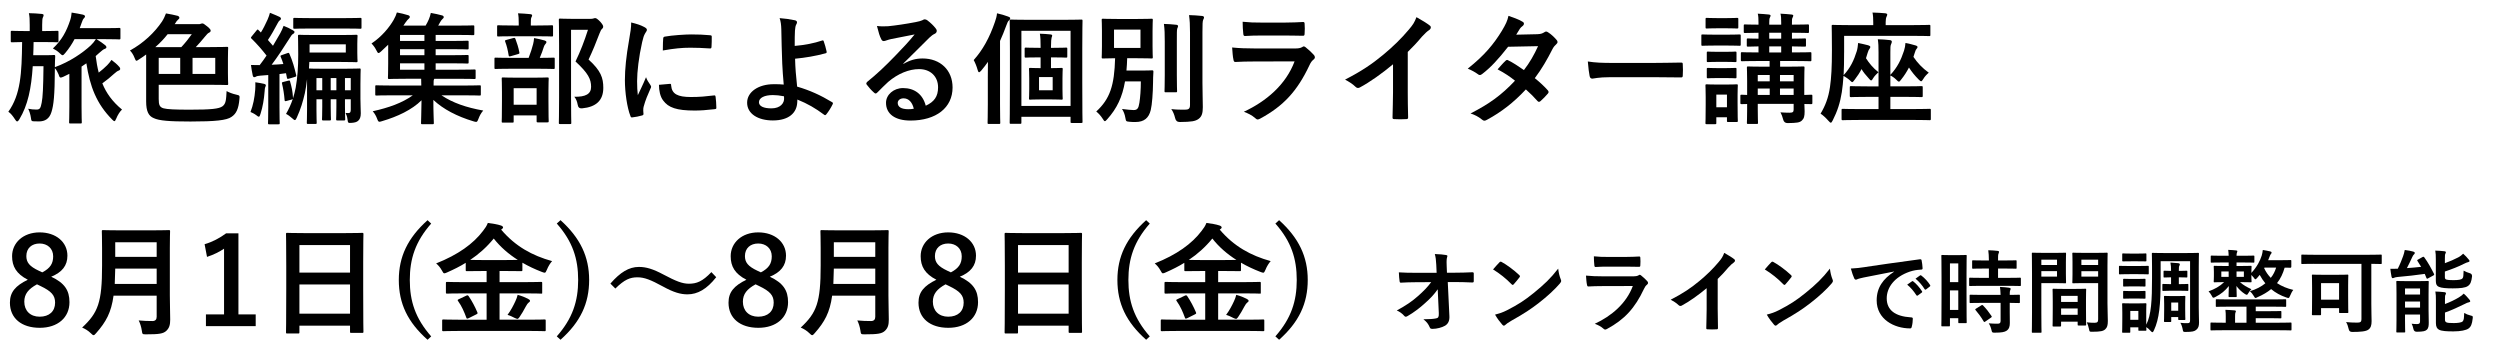 <svg viewBox="0 0 414 57" xmlns="http://www.w3.org/2000/svg" xmlns:xlink="http://www.w3.org/1999/xlink"><clipPath id="a"><path d="m0 0h414v57h-414z" transform="matrix(-1 0 -0 -1 414 57)"/></clipPath><g clip-path="url(#a)"><path d="m15.846 9.283c.12.96.28 1.88.5 2.74.52-.4 1-.82 1.4-1.221.26-.26.48-.54.72-.88.46.34.96.76 1.28 1.141.12.12.16.22.16.34 0 .14-.1.24-.28.3-.18.061-.38.2-.74.521-.58.54-1.2 1.04-1.94 1.58.64 1.58 1.64 3.001 3.261 4.341-.32.28-.7.84-.98 1.54-.12.261-.18.381-.28.381-.08 0-.18-.08-.34-.24-2.641-2.641-3.721-5.541-4.301-9.342l-.8.54v6.701c0 1.62.04 2.4.04 2.501 0 .199-.02.22-.22.22h-1.661c-.2 0-.22-.021-.22-.22 0-.12.04-.881.04-2.501v-5.501l-.98.479c-.22.101-.36.141-.46.141-.16 0-.22-.141-.34-.521-.18-.42-.36-.76-.62-1.04v.22c-.02 4.321-.2 5.901-.56 7.042-.34 1.12-1.06 1.561-2.081 1.561-.3 0-.5 0-.9-.021-.32-.02-.36-.06-.42-.56-.08-.58-.28-1.181-.46-1.521.52.1.86.14 1.36.14.58 0 .7-.22.88-1.14.18-.9.26-2.421.3-6.042h-1.78c-.24 3.701-.8 6.441-2.221 8.802-.14.24-.26.341-.36.341s-.22-.101-.34-.32c-.38-.58-.7-1-1.12-1.28 2.041-2.86 2.221-6.361 2.281-11.543-1.141.021-1.561.04-1.661.04-.2 0-.22-.02-.22-.239v-1.44c0-.2.02-.221.22-.221.12 0 .64.04 2.221.04h.7v-1.02c0-.881-.02-1.4-.14-1.94.74.02 1.36.04 2.101.12.2.02.34.079.34.199 0 .16-.06.24-.12.381-.08.159-.12.46-.12 1.24v1.02h.24c1.601 0 2.121-.04 2.241-.04.2 0 .22.021.22.221v1.44c0 .22-.02.239-.22.239-.12 0-.64-.04-2.241-.04h-1.66c-.02.761-.02 1.501-.06 2.181h2.2c.86 0 1.081-.04 1.2-.04.2 0 .24.04.24.24-.04.54-.04 1.08-.06 1.78 2.48-.9 4.601-2.36 5.941-3.601.28-.26.6-.641.86-1.04h-3.541c-.4.76-.9 1.54-1.541 2.3-.2.24-.32.36-.44.36s-.24-.12-.48-.34c-.36-.34-.7-.561-1.12-.78 1.5-1.42 2.24-2.82 2.86-4.681.16-.48.2-.86.24-1.261.7.101 1.28.221 1.86.34.22.061.36.16.36.28 0 .101-.06.2-.16.3-.16.141-.26.36-.38.721l-.34.94h4.281c1.6 0 2.141-.04 2.241-.04.2 0 .22.02.22.22v1.46c0 .2-.02.221-.22.221-.1 0-.641-.04-2.241-.04h-1.5c.64.399 1.021.66 1.46 1.02.16.141.18.24.18.341 0 .08-.1.2-.3.26s-.46.28-.92.68l-.56.501z"/><path d="m24.203 9.022c-.36.28-.76.54-1.16.801-.22.14-.34.239-.44.239-.12 0-.2-.159-.32-.479-.18-.48-.46-.92-.76-1.221 2.2-1.2 4.081-2.96 5.321-4.82.3-.48.48-.9.64-1.32.74.119 1.38.26 1.94.399.2.08.28.181.28.32 0 .12-.08.22-.22.32s-.26.26-.5.66l-.06.08h3.841c.26 0 .36 0 .48-.061.12-.04.18-.06.28-.06.14 0 .3.1.8.5.46.4.56.52.56.7s-.12.26-.32.36c-.16.079-.32.26-.62.62-.561.68-1 1.2-1.521 1.74h2.36c1.96 0 2.661-.04 2.781-.04.2 0 .22.02.22.22 0 .12-.04.58-.04 1.721v2.4c0 1.16.04 1.641.04 1.76 0 .2-.02.221-.22.221-.12 0-.82-.04-2.781-.04h-8.502v2.36c0 .98.16 1.36.82 1.54.6.16 1.86.221 4.341.221 3.541 0 4.821-.141 5.401-.561.58-.44.6-1.08.68-2.521.38.22 1 .46 1.56.58.641.14.621.18.561.78-.14 1.58-.521 2.4-1.32 2.921-.78.56-2.681.76-6.782.76-3.541 0-5.201-.14-6.081-.56-.84-.341-1.26-1.101-1.26-2.761v-7.782zm5.821-1.219c.62-.66 1.2-1.381 1.74-2.141h-4.001c-.6.76-1.26 1.46-2.041 2.141h4.301zm-.18 4.44v-2.66h-3.561v2.66zm5.802-2.66h-3.761v2.66h3.761z"/><path d="m42.263 14.864c.02-.38.04-.761.02-1.24.56.08 1.12.18 1.44.26.22.06.3.14.3.24s-.04.2-.1.3c-.06.12-.08.38-.1.7-.1 1.34-.32 2.601-.68 3.721-.1.32-.16.48-.28.48-.1 0-.22-.08-.44-.261-.28-.22-.74-.439-.94-.52.44-1.12.68-2.36.78-3.681zm5.32-6.061c.24-.1.28-.04.36.14.5 1.12.84 2.341 1.1 3.481.06.199.02.239-.22.319l-.96.28c-.26.08-.32.061-.36-.2-.06-.22-.1-.46-.14-.7-.38.061-.72.101-1.081.141v5.48c0 1.841.04 2.521.04 2.621 0 .2-.02.22-.24.22h-1.48c-.2 0-.22-.02-.22-.22 0-.12.04-.78.04-2.621v-5.32l-1.26.1c-.36.021-.64.08-.76.16-.1.06-.18.1-.32.1-.1 0-.2-.12-.24-.34-.12-.56-.2-1.061-.28-1.681.54.021 1 .021 1.44.021.4-.521.78-1.04 1.14-1.58-.76-.98-1.561-1.9-2.48-2.801-.16-.12-.14-.181.04-.4l.8-.98c.16-.18.18-.18.32-.02.12.14.26.26.38.38.38-.6.72-1.28 1.101-2.12.18-.42.3-.761.4-1.141.54.22 1.06.42 1.561.66.2.101.26.2.26.32s-.08.2-.18.26c-.14.101-.22.221-.36.48-.56 1.04-1.02 1.9-1.62 2.78.28.32.56.62.84.96.42-.7.82-1.4 1.2-2.061.22-.399.42-.84.56-1.24.541.2 1.081.461 1.541.74.2.101.26.16.26.28 0 .141-.08.24-.24.32-.2.12-.3.28-.6.76-.98 1.561-2 3.101-2.94 4.341.68-.02 1.32-.06 1.94-.119-.12-.381-.26-.78-.42-1.141-.1-.22-.08-.26.22-.36l.86-.3zm12.104 7.502c0 .939.06 1.88.06 2.46 0 .641-.16 1-.46 1.261-.26.2-.54.279-1.06.319-.58.04-.6.04-.68-.58-.06-.46-.16-.72-.32-1.06.34.02.32.02.48.02.28 0 .38-.16.38-.58v-1.7h-.96v1.221c0 1.319.04 1.92.04 2.06 0 .2-.02.221-.22.221h-1.06c-.2 0-.22-.021-.22-.221 0-.14.04-.74.04-2.06v-1.221h-.94v1.221c0 1.319.04 1.92.04 2.06 0 .2-.02.221-.22.221h-1.041c-.2 0-.22-.021-.22-.221 0-.14.04-.74.04-2.06v-1.221h-.96v1.74c0 1.36.04 2.001.04 2.12 0 .2-.02.221-.22.221h-1.18c-.22 0-.24-.021-.24-.221 0-.119.04-.699.04-2.12v-5.061c-.1.819-.22 1.7-.36 2.3-.32 1.381-.68 2.621-1.34 4.062-.12.26-.2.399-.32.399-.1 0-.22-.1-.42-.279-.34-.32-.74-.601-1.04-.74.46-.801.84-1.621 1.12-2.48-.06.06-.1.079-.24.119l-.74.2c-.32.08-.36.08-.38-.16-.06-.84-.22-1.88-.42-2.681-.06-.22 0-.239.24-.3l.78-.2c.24-.06.28-.04.32.16.26.94.4 1.521.48 2.741.18-.561.32-1.121.44-1.741.3-1.72.42-3.36.42-5.501 0-2-.04-2.9-.04-3.021 0-.22.02-.24.24-.24.1 0 .74.04 2.541.04h4.301c1.78 0 2.44-.04 2.561-.04.2 0 .22.021.22.24 0 .12-.04.4-.04 1.28v1.48c0 .88.04 1.181.04 1.32 0 .2-.02.22-.22.22-.12 0-.78-.04-2.561-.04h-5.201l-.06 1.08c.26.021.92.04 2.28.04h3.681c1.68 0 2.28-.04 2.4-.04.18 0 .2.021.2.221 0 .12-.04.86-.04 2.34v2.401zm-8.203-11.583c-1.9 0-2.561.04-2.68.04-.22 0-.24-.02-.24-.22v-1.36c0-.2.02-.221.24-.221.12 0 .78.04 2.68.04h5.501c1.9 0 2.561-.04 2.661-.04.2 0 .22.021.22.221v1.36c0 .2-.02.22-.22.22-.1 0-.76-.04-2.661-.04zm-.219 2.621v1.36h6.001v-1.36zm2.1 7.601v-2.021h-.96v2.021zm2.341 0v-2.021h-.94v2.021zm1.42-2.02v2.021h.96v-2.021z"/><path d="m64.903 15.784c-1.801 0-2.421.04-2.541.04-.2 0-.22-.021-.22-.22v-1.28c0-.181.02-.2.22-.2.12 0 .74.04 2.541.04h4.861v-.101c0-.319 0-.68-.02-1.02h-2.48c-1.96 0-2.681.04-2.801.04-.2 0-.22-.021-.22-.24 0-.12.04-.78.04-2.261v-3.181c-.38.38-.78.76-1.181 1.12-.2.181-.32.26-.42.26-.12 0-.2-.14-.34-.42-.24-.479-.521-.86-.82-1.16 1.74-1.16 2.98-2.721 3.661-3.9.3-.54.42-.841.54-1.24.64.12 1.24.26 1.88.46.18.06.26.16.26.28s-.04.199-.18.3c-.14.12-.34.34-.54.64l-.34.501h3.681c.22-.381.4-.721.54-1.061s.24-.66.32-1.04c.7.12 1.32.26 1.9.42.18.06.24.18.24.28 0 .119-.1.22-.2.3-.12.1-.3.34-.38.5-.12.22-.22.42-.34.601h3.041c1.94 0 2.581-.04 2.721-.04.2 0 .22.02.22.199v1.181c0 .22-.02.24-.22.24-.14 0-.78-.04-2.721-.04h-3.461v1h2.521c1.92 0 2.581-.04 2.701-.04.22 0 .24.021.24.22v1.001c0 .199-.02.22-.24.22-.12 0-.78-.04-2.701-.04h-2.521v1h2.521c1.92 0 2.581-.04 2.701-.04.22 0 .24.021.24.221v.979c0 .2-.02.221-.24.221-.12 0-.78-.04-2.701-.04h-2.521v1.06h3.641c1.96 0 2.641-.04 2.76-.04.2 0 .22.021.22.221v1.12c0 .22-.02.24-.22.24-.12 0-.8-.04-2.76-.04h-3.861l-.06.12c-.06.119-.06.359-.06.88v.12h5.061c1.8 0 2.42-.04 2.541-.04.2 0 .22.02.22.2v1.28c0 .199-.02.22-.22.22-.12 0-.74-.04-2.541-.04h-3.761c1.86 1.24 4.101 2.021 6.921 2.521-.36.4-.6.86-.78 1.34-.16.4-.22.541-.4.541-.12 0-.24-.04-.46-.101-2.721-.82-4.981-2-6.622-3.541 0 2.221.08 3.381.08 3.801 0 .2-.02.221-.2.221h-1.72c-.18 0-.2-.021-.2-.221 0-.42.06-1.54.08-3.74-1.581 1.58-3.981 2.7-6.481 3.44-.22.061-.36.12-.48.12-.18 0-.26-.14-.4-.521-.16-.439-.4-.859-.72-1.22 2.68-.601 4.841-1.36 6.641-2.641zm5.381-9.002v-1h-4.041v1zm0 2.361v-1h-4.041v1zm0 2.4v-1.06h-4.041v1.06z"/><path d="m84.643 11.383c-1.82 0-2.44.04-2.561.04-.18 0-.2-.02-.2-.22v-1.44c0-.2.02-.22.2-.22.12 0 .74.04 2.561.04h2.901c.36-.92.56-1.601.74-2.28.08-.301.12-.58.16-1.001.54.101 1.22.24 1.74.4.18.061.3.12.3.26 0 .141-.08.24-.16.32-.12.12-.2.3-.26.46-.18.58-.38 1.141-.68 1.841 1.56 0 2.14-.04 2.26-.04.2 0 .22.02.22.22v1.44c0 .2-.02.22-.22.22-.12 0-.74-.04-2.541-.04h-4.461zm.36-5.381c-1.76 0-2.34.04-2.46.04-.2 0-.22-.02-.22-.22v-1.4c0-.22.02-.24.22-.24.12 0 .7.04 2.46.04h.9v-.36c0-.72-.02-1.2-.12-1.66.72.021 1.34.08 2.021.14.2.021.32.101.32.181 0 .14-.06.24-.14.4-.06.14-.08.38-.08.96v.34h1.02c1.741 0 2.321-.04 2.441-.04.2 0 .22.021.22.24v1.4c0 .2-.02.22-.22.22-.12 0-.7-.04-2.441-.04h-3.921zm-1.7 14.303c-.2 0-.22-.02-.22-.199 0-.141.04-.641.04-3.381v-1.44c0-1.561-.04-2.101-.04-2.24 0-.2.02-.221.22-.221.14 0 .66.04 2.221.04h2.88c1.561 0 2.101-.04 2.221-.04.22 0 .24.021.24.221 0 .12-.04.68-.04 1.96v1.66c0 2.741.04 3.241.04 3.361 0 .22-.02.239-.24.239h-1.541c-.2 0-.22-.02-.22-.239v-.921h-3.801v1.001c0 .18-.02.199-.22.199h-1.541zm1.28-11.002c-.3.08-.32.04-.36-.2-.12-.74-.3-1.54-.56-2.2-.08-.22-.04-.22.22-.3l1.101-.301c.24-.06.3-.04.38.16.24.62.5 1.44.64 2.201.04.22 0 .22-.24.3l-1.18.34zm.48 8.042h3.801v-2.741h-3.801zm12.703-14.224c.24 0 .42-.02.5-.06.12-.04.2-.061.3-.061.16 0 .32.08.84.601.42.48.48.66.48.82s-.08.26-.18.36c-.14.1-.24.279-.42.739-.58 1.541-1.14 2.901-1.82 4.342 2.041 1.84 2.44 3.04 2.44 4.681 0 2.08-1.18 3.181-3.521 3.4q-.62.061-.72-.6c-.1-.58-.3-1.021-.56-1.32 1.88.04 2.78-.46 2.78-1.641 0-1.26-.46-2.24-2.581-4.201.82-1.7 1.46-3.36 2.061-5.241h-2.8v11.203c0 2.681.04 4.081.04 4.181 0 .2-.02.22-.22.22h-1.601c-.22 0-.24-.02-.24-.22 0-.12.04-1.44.04-4.161v-8.641c0-2.74-.04-4.081-.04-4.221 0-.2.02-.221.24-.221.12 0 .66.04 1.781.04h3.201z"/><path d="m106.664 4.462c.34.18.46.3.46.479 0 .141-.04.2-.3.601-.2.36-.3.64-.48 1.42-.56 2.48-.84 4.941-.84 6.462 0 .98.04 1.641.12 2.34.42-.92.78-1.58 1.36-2.98.16.5.42.82.7 1.261.06.1.14.22.14.3 0 .141-.04.22-.1.32-.46 1.04-.84 1.9-1.14 3.021-.04.12-.06.34-.06.62 0 .24.04.4.04.561 0 .14-.08.22-.26.26-.5.14-1.06.26-1.64.32-.14.02-.22-.08-.26-.221-.56-1.4-.92-3.94-.92-5.961 0-1.801.22-3.98.68-6.562.26-1.48.36-2.141.36-2.98.9.22 1.541.42 2.141.74zm4.28 9.422c.16-.021.2.08.2.3.12 1.381 1.08 1.881 3.261 1.881 1.5 0 2.48-.101 3.821-.261.2-.02.24 0 .28.261.06.42.12 1.2.12 1.72 0 .24 0 .261-.34.301-1.36.16-2.321.22-3.261.22-2.961 0-4.341-.48-5.201-1.66-.5-.641-.7-1.66-.7-2.601l1.82-.16zm-1.12-7.482c.02-.24.08-.3.28-.34 1.18-.221 3.42-.36 4.341-.36 1.2 0 2.12.04 2.96.12.42.02.46.06.46.26 0 .601 0 1.141-.04 1.7-.02.181-.08.261-.26.24-1.2-.08-2.241-.12-3.261-.12-1.34 0-2.641.12-4.541.46.02-1.12.02-1.62.06-1.96z"/><path d="m136.166 6.702c.12-.04.2 0 .24.12.16.48.38 1.16.48 1.7.04.22-.04.26-.16.3-1.68.461-3.381.74-5.061.9.04 1.62.14 2.721.34 4.621 2.08.601 3.92 1.44 5.801 2.581.14.08.16.18.08.34-.3.62-.7 1.24-1.06 1.681-.12.119-.18.18-.34.06-1.48-1.101-2.721-1.82-4.441-2.521 0 .12 0 .3-.02.46-.08 1.721-1.36 3.001-4.041 3.001-2.46 0-4.261-1.101-4.261-2.94 0-1.801 1.901-3.062 4.381-3.062.64 0 1.24 0 1.68.061-.24-2.621-.3-4.521-.34-6.422-.02-.72-.04-1.74-.06-2.76-.02-.66-.08-1.261-.28-1.821.86.061 1.72.181 2.561.36.22.061.32.181.32.34 0 .101-.04.2-.1.301-.16.279-.2.58-.24 1.08-.04.6-.04 1.48-.04 2.521 1.661-.141 3.201-.44 4.561-.9zm-6.342 9.242c-.72-.141-1.28-.2-1.84-.2-1.4 0-2.301.46-2.301 1.181 0 .68.8 1.02 2.061 1.02 1.5 0 2.161-.88 2.101-1.72l-.02-.28z"/><path d="m149.604 10.583c1.121-.64 2.061-.9 3.181-.9 2.92 0 4.961 1.921 4.961 4.802 0 3.34-2.701 5.48-6.981 5.48-2.521 0-4.041-1.08-4.041-2.94 0-1.34 1.26-2.44 2.82-2.44 1.88 0 3.261 1 3.761 2.921 1.4-.641 2.041-1.521 2.041-3.041 0-1.82-1.28-3.021-3.141-3.021-1.661 0-3.501.74-5.122 2.12-.58.521-1.14 1.101-1.74 1.7-.14.141-.24.221-.34.221-.08 0-.18-.061-.3-.181-.42-.359-.86-.88-1.18-1.3-.12-.16-.06-.3.1-.46 1.56-1.261 2.94-2.541 4.741-4.421 1.24-1.28 2.181-2.281 3.101-3.421-1.2.22-2.621.5-3.861.76-.26.061-.52.12-.84.24-.1.04-.3.101-.4.101-.2 0-.34-.101-.44-.341-.24-.46-.42-1.02-.7-2.16.6.08 1.26.08 1.86.04 1.22-.12 2.981-.38 4.541-.681.5-.1.9-.199 1.1-.3.101-.06.28-.16.38-.16.2 0 .32.061.461.16.6.46 1 .86 1.34 1.28.16.181.22.32.22.48 0 .2-.12.38-.34.479-.34.16-.5.301-.88.641-1.461 1.42-2.801 2.82-4.321 4.281l.02.06zm.02 5.701c-.58 0-.96.34-.96.761 0 .62.54 1.04 1.74 1.04.36 0 .62-.021.92-.08-.26-1.101-.86-1.721-1.701-1.721z"/><path d="m163.582 12.924c0-.761 0-1.74.021-2.681-.34.5-.721.98-1.12 1.46-.16.16-.261.26-.341.26-.1 0-.18-.119-.239-.359-.181-.66-.44-1.261-.66-1.66 1.48-1.641 2.62-3.682 3.521-6.322.16-.46.3-.92.34-1.42.681.16 1.28.32 1.841.54.22.08.34.141.34.3 0 .141-.08.221-.22.36-.141.12-.24.3-.421.82-.34.92-.68 1.78-1.04 2.561v10.482c0 1.96.04 2.94.04 3.04 0 .2-.02.221-.22.221h-1.66c-.2 0-.221-.021-.221-.221 0-.119.04-1.08.04-3.04v-4.341zm3.841 7.581c-.199 0-.22-.02-.22-.22 0-.12.04-1.42.04-6.741v-5.062c0-3.561-.04-4.881-.04-5.021 0-.2.021-.221.22-.221.12 0 .82.04 2.741.04h6.121c1.94 0 2.641-.04 2.761-.04.2 0 .22.021.22.221 0 .14-.04 1.5-.04 4.581v5.461c0 5.241.04 6.541.04 6.661 0 .18-.02.2-.22.2h-1.541c-.199 0-.22-.021-.22-.2v-.82h-8.142v.94c0 .2-.02.22-.22.22h-1.501zm1.721-2.96h8.142v-12.443h-8.142zm4.901-8.042v1.78h.04c1.18 0 1.54-.04 1.68-.04.2 0 .221.021.221.22 0 .141-.04.54-.04 1.541v1.76c0 1 .04 1.421.04 1.541 0 .18-.021.199-.221.199-.14 0-.5-.04-1.68-.04h-1.78c-1.181 0-1.541.04-1.681.04-.2 0-.22-.02-.22-.199 0-.141.039-.541.039-1.541v-1.76c0-1.001-.039-1.4-.039-1.541 0-.199.02-.22.22-.22.16 0 .52.04 1.7.04v-1.78h-.3c-1.48 0-2.001.04-2.121.04-.199 0-.22-.021-.22-.22v-1.221c0-.2.021-.22.22-.22.12 0 .641.04 2.121.04h.3v-.16c0-1.04-.02-1.581-.12-2.181.62.02 1.221.06 1.761.12.18.02.28.08.28.2 0 .1-.061.2-.101.34-.04.16-.1.58-.1 1.5v.181h.38c1.46 0 1.98-.04 2.101-.04.2 0 .22.02.22.22v1.221c0 .199-.02.22-.22.22-.12 0-.641-.04-2.101-.04h-.38zm.279 3.261h-2.26v2.181h2.26z"/><path d="m189.203 11.684c1.101 0 1.421-.04 1.541-.04.22 0 .26.04.26.24-.04.699-.06 1.22-.06 1.78-.021 1.72-.16 3.681-.381 4.561-.319 1.301-1.08 1.98-2.54 1.98-.34 0-.601 0-.98-.04-.54-.06-.58-.04-.68-.64-.101-.601-.301-1.101-.561-1.48.801.1 1.521.18 1.921.18.6 0 .819-.26.96-1.2.14-.88.24-2.181.24-3.541h-2.621c-.439 2.561-1.32 4.461-2.96 6.281-.181.2-.28.301-.381.301-.1 0-.18-.12-.34-.381-.32-.5-.7-.92-1.08-1.22 2.28-2.101 3.001-4.321 3.121-8.822-1.36.021-1.881.04-1.98.04-.221 0-.24-.02-.24-.22 0-.14.04-.62.04-1.78v-2.581c0-1.16-.04-1.64-.04-1.78 0-.2.02-.22.24-.22.119 0 .68.04 2.34.04h3.321c1.64 0 2.2-.04 2.34-.04.2 0 .221.02.221.22 0 .141-.04.62-.04 1.78v2.581c0 1.16.04 1.66.04 1.78 0 .2-.021.22-.221.22-.14 0-.7-.04-2.34-.04h-1.681c-.021.721-.06 1.4-.12 2.041h2.66zm-4.721-3.742h4.381v-3.041h-4.381zm8.403-1.02c0-1.32-.021-2.021-.141-2.96.7.02 1.36.06 2.041.14.199.021.3.101.3.22 0 .141-.101.301-.141.44-.06.28-.06.681-.06 2.141v5.521c0 1.7.04 2.521.04 2.641 0 .199-.02.22-.24.22h-1.62c-.2 0-.22-.021-.22-.22 0-.12.04-.94.04-2.641v-5.502zm6.241 6.842c0 1.4.06 2.98.06 3.98 0 .98-.16 1.561-.72 1.961-.54.38-1.16.48-3.101.5q-.62 0-.761-.64c-.14-.581-.359-1.121-.64-1.501.88.101 1.48.101 2.221.101.64 0 .88-.141.88-.78v-12.023c0-1.301-.04-1.921-.16-2.861.72.021 1.46.061 2.16.141.2.02.32.12.32.22 0 .18-.08.28-.14.42-.101.261-.12.681-.12 2.041v8.441z"/><path d="m207.563 10.183c-1 0-2.001.021-3.001.08-.18 0-.26-.12-.3-.38-.12-.5-.16-1.24-.22-2.021 1.14.12 2.36.16 3.681.16h6.861c.34 0 .74-.04 1.06-.22.101-.08.181-.12.261-.12.1 0 .2.06.3.14.48.38 1.021.881 1.34 1.24.141.141.2.28.2.42 0 .12-.06.261-.22.381-.32.26-.46.479-.68.939-2.001 4.262-4.302 6.762-8.162 8.842-.16.08-.28.141-.4.141-.14 0-.28-.08-.439-.24-.541-.48-1.181-.78-1.861-1.04 3.701-1.721 6.962-4.481 8.402-8.342l-6.821.02zm1.34-4.301c-.9 0-1.9.021-2.74.08-.2 0-.26-.12-.28-.44-.06-.42-.1-1.3-.1-1.92 1.22.12 1.82.14 3.28.14h3.601c1.301 0 2.36-.06 3.141-.1.181 0 .24.1.24.32.04.5.04 1.06 0 1.56 0 .341-.06.421-.36.4-.66 0-1.6-.04-2.82-.04h-3.961z"/><path d="m233.124 15.224c0 1.381.021 2.561.061 4.161.02.26-.08.34-.3.34-.641.04-1.36.04-2.001 0-.22 0-.3-.08-.28-.319.021-1.44.08-2.741.08-4.102v-4.661c-1.76 1.48-3.9 3.001-5.501 3.842-.1.06-.2.079-.3.079-.16 0-.28-.06-.42-.199-.46-.461-1.12-.86-1.721-1.181 2.761-1.42 4.461-2.58 6.302-4.101 1.58-1.301 3.021-2.701 4.261-4.182.68-.8.94-1.2 1.26-2.06.9.5 1.78 1.04 2.221 1.4.12.079.16.199.16.3 0 .16-.12.34-.28.439-.34.221-.66.521-1.2 1.101-.78.94-1.521 1.721-2.341 2.521v6.621z"/><path d="m254.604 5.662c.58-.021.841-.141 1.101-.3.14-.101.24-.141.34-.141.101 0 .22.061.36.16.44.26 1 .8 1.36 1.221.12.12.16.239.16.359s-.061.24-.221.381c-.2.18-.399.38-.6.76-.86 1.7-1.801 3.341-2.94 4.841.819.66 1.58 1.36 2.16 2.021.08.08.12.18.12.28 0 .08-.04.18-.12.26-.28.34-.9.98-1.24 1.261-.08.06-.16.1-.24.1-.06 0-.14-.04-.22-.12-.48-.56-1.28-1.36-1.94-1.94-2.041 2.201-4.102 3.761-6.382 5.001-.18.101-.34.181-.5.181-.12 0-.24-.061-.38-.181-.641-.52-1.2-.78-1.9-1.02 3.101-1.581 5.101-3.021 7.361-5.422-.76-.62-1.66-1.24-2.881-1.88.44-.48.86-1 1.32-1.421.08-.079.16-.14.261-.14.06 0 .12.04.2.08.72.34 1.6.92 2.58 1.601.96-1.24 1.7-2.541 2.341-3.961l-4.961.1c-1.641 2.101-2.941 3.481-4.281 4.501-.141.101-.26.181-.4.181-.1 0-.22-.04-.32-.141-.5-.359-1.02-.64-1.68-.92 2.801-2.221 4.301-4.061 5.661-6.281.64-1.08.9-1.62 1.08-2.461.68.24 1.721.58 2.341.98.16.08.22.2.22.32 0 .14-.1.3-.24.399-.18.12-.32.28-.42.421-.16.279-.28.479-.62 1l3.521-.08z"/><path d="m266.643 12.783c-1.979 0-2.74.24-2.94.24-.24 0-.399-.12-.46-.42-.1-.46-.22-1.4-.3-2.421 1.3.2 2.301.24 4.32.24h6.441c1.521 0 3.062-.04 4.602-.06.3-.021.36.04.36.279.04.601.04 1.281 0 1.881 0 .24-.08.32-.36.3-1.5-.02-2.98-.04-4.461-.04h-7.202z"/><path d="m285.923 5.742c1.521 0 2.021-.04 2.12-.04.2 0 .221.02.221.22v1.421c0 .22-.021.239-.221.239-.1 0-.6-.04-2.12-.04h-1.841c-1.52 0-2.02.04-2.12.04-.2 0-.22-.02-.22-.239v-1.421c0-.2.02-.22.22-.22.101 0 .601.04 2.12.04zm1.82 11.362c0 2.32.04 2.761.04 2.881 0 .2-.02.22-.22.22h-1.36c-.2 0-.221-.02-.221-.22v-.561h-1.76v.92c0 .2-.021.221-.22.221h-1.341c-.22 0-.24-.021-.24-.221 0-.119.04-.58.04-3v-1.28c0-1.261-.04-1.74-.04-1.881 0-.2.021-.22.24-.22.12 0 .54.04 1.82.04h1.24c1.28 0 1.7-.04 1.841-.04.2 0 .22.02.22.22 0 .12-.04.601-.04 1.541v1.38zm-1.92-14.103c1.28 0 1.68-.04 1.8-.04.221 0 .24.021.24.221v1.32c0 .2-.02.22-.24.22-.12 0-.52-.04-1.8-.04h-1.341c-1.3 0-1.7.04-1.82.04-.2 0-.22-.02-.22-.22v-1.32c0-.2.02-.221.22-.221.12 0 .521.04 1.82.04zm-.18 5.582c1.2 0 1.561-.04 1.681-.04.22 0 .24.02.24.22v1.3c0 .2-.021.221-.24.221-.12 0-.48-.04-1.681-.04h-1.08c-1.22 0-1.58.04-1.7.04-.2 0-.22-.021-.22-.221v-1.3c0-.2.02-.22.22-.22.12 0 .48.04 1.7.04zm0 2.7c1.2 0 1.561-.04 1.681-.04.22 0 .24.021.24.22v1.28c0 .2-.021.221-.24.221-.12 0-.48-.04-1.681-.04h-1.08c-1.22 0-1.58.04-1.7.04-.2 0-.22-.021-.22-.221v-1.28c0-.199.02-.22.22-.22.12 0 .48.04 1.7.04zm-1.42 4.381v2.101h1.76v-2.101zm15.903 1.341c0 .22-.021.239-.22.239-.061 0-.4-.02-1.101-.02.02.44.04.86.04 1.2 0 .84-.1 1.2-.46 1.54s-.841.4-2.36.42q-.601 0-.74-.62c-.101-.42-.28-.88-.44-1.16.561.04 1.04.061 1.521.061.54 0 .66-.141.66-.54v-.921h-5.941v.9c0 1.421.04 2.101.04 2.221 0 .18-.021.2-.22.2h-1.4c-.2 0-.221-.021-.221-.2 0-.14.04-.74.04-2.16v-.94c-.58 0-.84.02-.899.02-.2 0-.221-.02-.221-.239v-1.101c0-.2.021-.22.221-.22.06 0 .319.02.899.04v-2.321c0-1.4-.04-2.04-.04-2.18 0-.2.021-.221.221-.221.12 0 .72.04 2.48.04h1.06v-.94h-1.84c-1.921 0-2.581.04-2.7.04-.2 0-.221-.02-.221-.239v-1.041c0-.199.021-.22.221-.22.119 0 .779.04 2.7.04v-1c-1.181.02-1.62.04-1.721.04-.2 0-.22-.021-.22-.221v-.939c0-.181.02-.2.22-.2.101 0 .54.04 1.721.04v-.98c-1.54.021-2.12.04-2.221.04-.2 0-.22-.02-.22-.24v-.96c0-.2.02-.22.22-.22.101 0 .681.04 2.221.04v-.32c0-.7-.021-1.12-.12-1.5.66.04 1.28.079 1.82.14.2.02.3.1.3.16 0 .12-.04.2-.1.32-.101.18-.12.38-.12.939v.261h1.98v-.32c0-.7-.021-1.12-.12-1.5.66.04 1.28.079 1.82.14.2.02.3.1.3.16 0 .12-.06.24-.119.36-.101.18-.101.34-.101.899v.261c1.82 0 2.461-.04 2.601-.04.2 0 .22.02.22.22v.96c0 .221-.02.24-.22.24-.14 0-.78-.04-2.601-.04v.98c1.42 0 1.98-.04 2.101-.04.2 0 .22.02.22.2v.939c0 .2-.02.221-.22.221-.12 0-.681-.021-2.101-.04v1h.3c1.94 0 2.601-.04 2.721-.04.181 0 .2.021.2.22v1.041c0 .22-.02.239-.2.239-.12 0-.78-.04-2.721-.04h-2.26v.94h1.32c1.76 0 2.38-.04 2.5-.04.2 0 .22.021.22.221 0 .119-.04.899-.04 2.36v2.141c.721-.021 1.061-.04 1.121-.04.199 0 .22.02.22.22v1.101zm-7.062-3.541v-1.04h-1.98v1.04zm0 2.261v-1.061h-1.98v1.061zm1.901-9.323v-.98h-1.98v.98zm0 2.281v-1h-1.98v1zm-.2 3.741v1.04h2.261v-1.04zm2.26 3.301v-1.061h-2.261v1.061z"/><path d="m305.383 8.703c0 1.46-.021 2.68-.08 3.74 1.12-1.2 1.7-2.44 2.181-3.98.12-.381.18-.9.22-1.341.54.12 1.221.24 1.681.38.24.08.34.16.34.28s-.06.2-.12.28c-.12.14-.2.3-.32.68-.1.32-.18.621-.279.9.52.82 1.16 1.601 2.061 2.32-.261.261-.621.581-.841.94-.16.28-.26.42-.36.42s-.22-.12-.399-.34c-.521-.56-.9-1.04-1.2-1.54-.301.6-.681 1.18-1.12 1.74-.221.3-.32.42-.421.42-.08 0-.159-.08-.26-.18-.32-.32-.88-.7-1.18-.86-.061 1-.16 1.86-.28 2.7-.28 1.781-.74 3.161-1.501 4.661-.14.261-.22.4-.319.4-.101 0-.221-.12-.4-.32-.42-.479-.94-.96-1.3-1.18.779-1.301 1.3-2.621 1.56-4.421.221-1.521.32-3.281.32-6.102 0-2.661-.04-3.861-.04-3.981 0-.18.021-.199.22-.199.12 0 .78.04 2.681.04h3.981v-.461c0-.6-.021-1.12-.12-1.62.78.021 1.46.061 2.12.12.2.021.32.12.32.2 0 .14-.061.24-.12.38-.08.16-.14.44-.14.88v.501h4.541c1.9 0 2.54-.04 2.66-.04.18 0 .2.02.2.199v1.44c0 .2-.021.221-.2.221-.12 0-.76-.04-2.66-.04h-11.423v2.761zm2.54 11.162c-1.96 0-2.62.04-2.74.04-.2 0-.22-.021-.22-.24v-1.42c0-.2.02-.221.22-.221.12 0 .78.04 2.74.04h3.161v-2.021h-1.801c-1.92 0-2.601.04-2.72.04-.221 0-.24-.02-.24-.24v-1.359c0-.2.02-.221.24-.221.119 0 .8.04 2.72.04h1.801v-5.621c0-.98-.02-1.54-.12-2.181.74.021 1.32.061 2.001.141.199.02.319.12.319.239 0 .141-.04.301-.12.44-.12.24-.12.58-.12 1.4v3.681c1.161-1.24 1.761-2.48 2.261-4.001.141-.46.221-.88.24-1.28.521.101 1.2.24 1.66.4.221.06.34.16.34.26 0 .12-.06.2-.14.28-.12.14-.2.26-.32.68l-.22.681c.64.96 1.46 1.841 2.541 2.62-.301.24-.681.641-.9 1.021-.16.26-.261.4-.36.4s-.22-.101-.42-.3c-.601-.601-1.16-1.28-1.601-1.98-.36.7-.78 1.36-1.28 1.98-.18.239-.28.359-.38.359-.12 0-.24-.12-.46-.34-.28-.28-.681-.561-.961-.68v1.8h2.421c1.921 0 2.581-.04 2.7-.04.221 0 .24.021.24.221v1.359c0 .221-.02.24-.24.24-.119 0-.779-.04-2.7-.04h-2.421v2.021h3.741c1.94 0 2.621-.04 2.74-.04.2 0 .221.021.221.221v1.42c0 .22-.021.24-.221.24-.119 0-.8-.04-2.74-.04h-8.862z"/><path d="m11.504 50.044c0 2.541-1.94 4.241-4.921 4.241-3.021 0-4.941-1.581-4.941-4.161 0-1.761.92-2.801 2.96-3.801-1.9-.98-2.601-2.2-2.601-3.9 0-2.201 1.82-3.941 4.561-3.941 2.701 0 4.601 1.601 4.601 3.861 0 1.64-.88 2.74-2.681 3.48 2.201 1.04 3.021 2.24 3.021 4.221zm-5.38-2.961c-1.42.78-2.101 1.601-2.101 2.881 0 1.48.98 2.48 2.541 2.48 1.581 0 2.561-.88 2.561-2.32 0-1.2-.58-1.881-2.42-2.761l-.58-.28zm.879-1.98c1.34-.7 1.801-1.479 1.801-2.66 0-1.3-.96-2.12-2.241-2.12-1.3 0-2.2.78-2.2 2.08 0 1.04.5 1.7 2.08 2.44z"/><path d="m28.125 48.924c0 1.38.06 2.9.06 4.001 0 .86-.14 1.38-.64 1.86-.52.479-1.2.58-3.321.58-.62 0-.66.02-.74-.62-.08-.58-.3-1.28-.521-1.681.86.08 1.5.101 2.281.101.48 0 .7-.261.7-.7v-3.501h-7.142c-.38 2.78-1.24 4.341-2.881 6.201-.2.22-.3.34-.42.34s-.24-.1-.46-.319c-.42-.421-.96-.74-1.44-.94 2.641-2.461 3.301-4.161 3.301-10.242v-2.94c0-1.701-.04-2.601-.04-2.721 0-.221.02-.24.22-.24.14 0 .8.04 2.66.04h5.562c1.86 0 2.5-.04 2.641-.04.2 0 .22.02.22.24 0 .12-.04 1.02-.04 2.721v7.861zm-2.18-1.901v-2.541h-6.862c-.02.94-.04 1.781-.08 2.541h6.941zm-6.862-6.901v2.42h6.862v-2.42z"/><path d="m39.484 52.064h2.86v1.94h-8.242v-1.94h3.001v-10.883c-.76.521-1.721 1.001-2.821 1.36l-.4-2.1c1.32-.381 2.5-1.021 3.561-1.801h2.041v13.423z"/><path d="m47.583 55.226c-.2 0-.22-.021-.22-.221 0-.14.04-1.32.04-7.121v-3.861c0-3.881-.04-5.101-.04-5.221 0-.22.02-.24.22-.24.14 0 .82.04 2.761.04h6.861c1.94 0 2.641-.04 2.761-.04.2 0 .22.021.22.24 0 .12-.04 1.34-.04 4.621v4.44c0 5.741.04 6.922.04 7.042 0 .2-.02.22-.22.22h-1.781c-.2 0-.22-.02-.22-.22v-.98h-8.382v1.08c0 .2-.02.221-.22.221zm2-10.083h8.382v-4.561h-8.382zm8.382 6.801v-4.841h-8.382v4.841z"/><path d="m71.404 37.021c-2.621 2.98-3.541 5.841-3.541 9.342 0 3.521.92 6.361 3.541 9.342l-.6.561c-3.321-2.941-4.761-6.021-4.761-9.902 0-3.841 1.46-6.941 4.761-9.902l.6.561z"/><path d="m76.023 54.805c-1.82 0-2.44.04-2.561.04-.22 0-.24-.02-.24-.2v-1.52c0-.2.02-.221.24-.221.12 0 .74.04 2.561.04h4.561v-4.36h-3.821c-1.9 0-2.561.04-2.681.04-.22 0-.24-.021-.24-.221v-1.5c0-.2.02-.22.24-.22.12 0 .78.04 2.681.04h3.821v-1.841h-.78c-1.74 0-2.34.021-2.46.021-.2 0-.22-.021-.22-.2v-1.181c-.96.601-1.98 1.101-3.061 1.58-.22.101-.36.16-.48.16-.14 0-.22-.12-.4-.46-.28-.52-.64-.92-.96-1.18 3.641-1.44 6.162-3.261 7.762-5.382.38-.5.6-.8.8-1.32.78.101 1.58.221 2.161.42.2.061.36.181.36.32 0 .101-.04.16-.2.28-.04.04-.08.06-.12.08 2.36 2.78 5.141 4.301 8.441 5.221-.28.301-.64.86-.86 1.421-.16.359-.22.5-.38.5-.1 0-.26-.061-.48-.141-1.14-.439-2.201-.939-3.201-1.52v1.2c0 .18-.02.2-.22.2-.14 0-.74-.021-2.48-.021h-1.08v1.841h4.161c1.9 0 2.561-.04 2.681-.04.2 0 .22.02.22.22v1.5c0 .28 0 .221-.22.221-.12 0-.78-.04-2.681-.04h-4.161v4.36h4.841c1.841 0 2.461-.04 2.581-.04.2 0 .22.021.22.221v1.52c0 .181-.02.2-.22.2-.12 0-.74-.04-2.581-.04h-11.542zm1.141-5.822c.26-.12.32-.12.46.08.52.761 1.04 1.74 1.42 2.641.08.2.06.24-.18.36l-1.24.62c-.3.12-.32.12-.4-.08-.36-.98-.76-1.9-1.36-2.74-.14-.181-.1-.221.16-.341l1.141-.54zm6.641-5.921c.96 0 1.561 0 1.94-.02-1.54-.98-2.88-2.141-3.981-3.541-1.16 1.42-2.46 2.58-3.9 3.541.38.02.98.02 1.94.02zm1.54 6.822c.16-.36.3-.68.38-1.06.72.199 1.2.399 1.681.64.24.12.36.22.36.34 0 .16-.1.221-.24.32-.12.1-.26.26-.46.64-.28.541-.72 1.301-1.06 1.781-.14.18-.22.26-.32.26s-.24-.061-.46-.16c-.34-.18-.8-.4-1.18-.5.54-.721.98-1.561 1.3-2.261z"/><path d="m92.822 36.461c3.281 2.961 4.741 6.062 4.741 9.902 0 3.881-1.44 6.961-4.741 9.902l-.62-.561c2.621-2.98 3.541-5.821 3.541-9.342 0-3.501-.9-6.361-3.541-9.342l.62-.561z"/><path d="m101.082 46.963c1.621-1.86 3.061-2.76 4.721-2.76 1.2 0 2.34.34 4.061 1.26 2.081 1.101 3.121 1.521 4.221 1.521 1.26 0 2.24-.36 3.721-1.921l.8.841c-1.561 1.98-3.081 2.841-4.761 2.841-1.14 0-2.28-.32-4.061-1.301-2.02-1.101-3.061-1.521-4.221-1.521-1.22 0-2.141.36-3.661 1.86z"/><path d="m130.504 50.044c0 2.541-1.94 4.241-4.921 4.241-3.021 0-4.941-1.581-4.941-4.161 0-1.761.92-2.801 2.96-3.801-1.9-.98-2.601-2.2-2.601-3.9 0-2.201 1.82-3.941 4.561-3.941 2.701 0 4.601 1.601 4.601 3.861 0 1.64-.88 2.74-2.681 3.48 2.201 1.04 3.021 2.24 3.021 4.221zm-5.381-2.961c-1.42.78-2.101 1.601-2.101 2.881 0 1.48.98 2.48 2.541 2.48 1.581 0 2.561-.88 2.561-2.32 0-1.2-.58-1.881-2.42-2.761l-.58-.28zm.88-1.98c1.34-.7 1.801-1.479 1.801-2.66 0-1.3-.96-2.12-2.241-2.12-1.3 0-2.201.78-2.201 2.08 0 1.04.5 1.7 2.081 2.44z"/><path d="m147.125 48.924c0 1.38.06 2.9.06 4.001 0 .86-.14 1.38-.64 1.86-.52.479-1.2.58-3.321.58-.62 0-.66.02-.74-.62-.08-.58-.3-1.28-.521-1.681.86.08 1.5.101 2.281.101.48 0 .7-.261.7-.7v-3.501h-7.142c-.38 2.78-1.24 4.341-2.881 6.201-.2.22-.3.34-.42.34s-.24-.1-.46-.319c-.42-.421-.96-.74-1.44-.94 2.641-2.461 3.301-4.161 3.301-10.242v-2.94c0-1.701-.04-2.601-.04-2.721 0-.221.02-.24.22-.24.14 0 .8.04 2.66.04h5.562c1.86 0 2.5-.04 2.641-.04.2 0 .22.02.22.24 0 .12-.04 1.02-.04 2.721v7.861zm-2.18-1.901v-2.541h-6.862c-.02.94-.04 1.781-.08 2.541h6.941zm-6.862-6.901v2.42h6.862v-2.42z"/><path d="m161.964 50.044c0 2.541-1.94 4.241-4.921 4.241-3.021 0-4.941-1.581-4.941-4.161 0-1.761.921-2.801 2.961-3.801-1.9-.98-2.601-2.2-2.601-3.9 0-2.201 1.82-3.941 4.562-3.941 2.7 0 4.601 1.601 4.601 3.861 0 1.64-.88 2.74-2.681 3.48 2.2 1.04 3.021 2.24 3.021 4.221zm-5.381-2.961c-1.421.78-2.101 1.601-2.101 2.881 0 1.48.98 2.48 2.541 2.48 1.58 0 2.561-.88 2.561-2.32 0-1.2-.581-1.881-2.421-2.761zm.88-1.98c1.341-.7 1.801-1.479 1.801-2.66 0-1.3-.96-2.12-2.24-2.12-1.301 0-2.201.78-2.201 2.08 0 1.04.5 1.7 2.081 2.44l.56.26z"/><path d="m166.583 55.226c-.2 0-.221-.021-.221-.221 0-.14.04-1.32.04-7.121v-3.861c0-3.881-.04-5.101-.04-5.221 0-.22.021-.24.221-.24.14 0 .819.04 2.76.04h6.862c1.939 0 2.64-.04 2.76-.04.2 0 .221.021.221.24 0 .12-.04 1.34-.04 4.621v4.44c0 5.741.04 6.922.04 7.042 0 .2-.021.22-.221.22h-1.78c-.2 0-.22-.02-.22-.22v-.98h-8.382v1.08c0 .2-.021.221-.22.221zm2-10.083h8.382v-4.561h-8.382zm8.382 6.801v-4.841h-8.382v4.841z"/><path d="m190.403 37.021c-2.62 2.98-3.541 5.841-3.541 9.342 0 3.521.921 6.361 3.541 9.342l-.601.561c-3.32-2.941-4.761-6.021-4.761-9.902 0-3.841 1.461-6.941 4.761-9.902l.601.561z"/><path d="m195.022 54.805c-1.82 0-2.44.04-2.561.04-.22 0-.24-.02-.24-.2v-1.52c0-.2.021-.221.24-.221.12 0 .74.04 2.561.04h4.562v-4.36h-3.821c-1.9 0-2.561.04-2.681.04-.22 0-.24-.021-.24-.221v-1.5c0-.2.021-.22.24-.22.12 0 .78.04 2.681.04h3.821v-1.841h-.78c-1.74 0-2.341.021-2.461.021-.2 0-.22-.021-.22-.2v-1.181c-.96.601-1.98 1.101-3.061 1.58-.221.101-.36.16-.48.16-.14 0-.22-.12-.4-.46-.279-.52-.64-.92-.96-1.18 3.641-1.44 6.161-3.261 7.762-5.382.38-.5.601-.8.8-1.32.78.101 1.581.221 2.161.42.2.061.36.181.36.32 0 .101-.04.16-.2.28-.04.04-.08.06-.12.08 2.36 2.78 5.141 4.301 8.441 5.221-.28.301-.64.86-.86 1.421-.16.359-.22.5-.38.5-.1 0-.26-.061-.479-.141-1.141-.439-2.201-.939-3.201-1.52v1.2c0 .18-.02.2-.22.2-.141 0-.74-.021-2.48-.021h-1.081v1.841h4.161c1.9 0 2.561-.04 2.681-.04.2 0 .22.02.22.22v1.5c0 .28 0 .221-.22.221-.12 0-.78-.04-2.681-.04h-4.161v4.36h4.842c1.84 0 2.46-.04 2.58-.04.2 0 .22.021.22.221v1.52c0 .181-.02.2-.22.2-.12 0-.74-.04-2.58-.04h-11.543zm1.141-5.822c.26-.12.32-.12.46.08.521.761 1.04 1.74 1.42 2.641.08.2.061.24-.18.36l-1.24.62c-.3.12-.32.12-.4-.08-.359-.98-.76-1.9-1.36-2.74-.14-.181-.1-.221.16-.341l1.141-.54zm6.642-5.921c.96 0 1.56 0 1.94-.02-1.541-.98-2.881-2.141-3.981-3.541-1.16 1.42-2.46 2.58-3.9 3.541.38.02.98.02 1.94.02zm1.54 6.822c.16-.36.3-.68.38-1.06.721.199 1.2.399 1.681.64.24.12.36.22.36.34 0 .16-.101.221-.24.32-.12.1-.261.26-.46.64-.28.541-.721 1.301-1.061 1.781-.14.18-.22.26-.32.26s-.24-.061-.46-.16c-.34-.18-.8-.4-1.181-.5.541-.721.98-1.561 1.301-2.261z"/><path d="m211.822 36.461c3.28 2.961 4.74 6.062 4.74 9.902 0 3.881-1.439 6.961-4.74 9.902l-.62-.561c2.62-2.98 3.54-5.821 3.54-9.342 0-3.501-.899-6.361-3.54-9.342l.62-.561z"/><path d="m238.086 47.905c-.585.84-1.2 1.5-2.115 2.31-.765.705-1.92 1.59-2.835 2.1-.135.091-.239.136-.345.136-.09 0-.18-.045-.255-.15-.3-.36-.81-.72-1.229-.885 1.529-.84 2.475-1.47 3.494-2.37.885-.78 1.605-1.5 2.205-2.325l-2.625.016c-.779 0-1.62.03-2.399.075-.136.015-.195-.091-.21-.256-.061-.284-.09-.899-.12-1.454.899.06 1.785.074 2.685.074h3.57l-.061-1.335c-.03-.75-.104-1.289-.24-1.77.811.03 1.426.075 1.891.165.149.03.194.09.194.18 0 .061-.029.136-.06.226-.045.18-.105.42-.06 1.38l.045 1.14h1.305c1.05 0 1.8-.03 2.91-.075.149 0 .225.075.225.181.015.42.015.885 0 1.305 0 .12-.06.21-.21.21-1.095-.045-1.95-.075-2.88-.075h-1.215l.27 5.64c.045.795-.225 1.29-.72 1.59-.51.3-1.38.525-2.07.525-.284 0-.39-.061-.465-.255-.239-.556-.495-.9-1.05-1.335 1.125-.016 1.605-.045 2.115-.15.345-.075.465-.225.435-.885l-.18-3.93z"/><path d="m248.301 43.45c.061-.075.136-.12.21-.12.061 0 .12.03.195.075.765.405 2.01 1.32 2.865 2.13.09.09.135.15.135.21s-.03.12-.09.195c-.226.3-.721.899-.931 1.125-.074.074-.119.12-.18.12-.06 0-.12-.046-.195-.12-.899-.931-1.979-1.785-3.06-2.445.33-.405.765-.87 1.05-1.17zm1.305 7.904c1.829-.944 2.805-1.574 4.319-2.789 1.83-1.485 2.835-2.445 4.11-4.08.09.75.225 1.26.42 1.755.045.104.074.195.074.285 0 .135-.074.255-.239.45-.795.93-2.085 2.13-3.45 3.18-1.245.975-2.505 1.814-4.53 2.939-.675.405-.869.555-1.005.69-.09.09-.18.149-.27.149-.075 0-.165-.06-.255-.165-.375-.42-.84-1.034-1.2-1.665.765-.21 1.23-.345 2.025-.75z"/><path d="m265.281 47.38c-.75 0-1.5.016-2.25.061-.135 0-.195-.09-.226-.285-.09-.375-.119-.93-.165-1.515.855.09 1.771.119 2.761.119h5.145c.255 0 .555-.029.795-.165.075-.06.135-.09.195-.09.074 0 .149.045.225.105.36.285.765.66 1.005.93.105.105.15.21.15.315 0 .09-.045.194-.165.284-.24.195-.346.36-.511.705-1.499 3.195-3.225 5.07-6.119 6.63-.12.061-.21.105-.3.105-.105 0-.21-.061-.33-.181-.405-.359-.885-.585-1.396-.779 2.775-1.29 5.22-3.36 6.3-6.255l-5.114.015zm1.005-3.225c-.675 0-1.425.015-2.055.06-.15 0-.195-.09-.21-.33-.046-.314-.075-.975-.075-1.439.915.09 1.364.105 2.46.105h2.699c.976 0 1.771-.046 2.355-.075.135 0 .18.075.18.239.03.375.03.796 0 1.17 0 .256-.045.315-.27.301-.495 0-1.2-.03-2.115-.03h-2.97z"/><path d="m284.451 51.16c0 1.035.015 1.92.045 3.12.015.194-.061.255-.226.255-.479.029-1.02.029-1.5 0-.165 0-.225-.061-.21-.24.016-1.08.061-2.055.061-3.075v-3.495c-1.32 1.11-2.925 2.25-4.125 2.881-.075.045-.15.06-.225.06-.12 0-.21-.045-.315-.15-.345-.345-.84-.645-1.29-.885 2.07-1.064 3.345-1.935 4.725-3.075 1.186-.975 2.266-2.024 3.195-3.135.51-.6.705-.899.945-1.545.675.375 1.335.78 1.664 1.051.091.06.12.149.12.225 0 .12-.09.255-.21.33-.255.165-.495.39-.899.825-.585.704-1.141 1.289-1.755 1.89v4.965z"/><path d="m293.301 43.45c.061-.075.136-.12.21-.12.061 0 .12.03.195.075.765.405 2.01 1.32 2.865 2.13.09.09.135.15.135.21s-.03.12-.09.195c-.226.3-.721.899-.931 1.125-.074.074-.119.12-.18.12-.06 0-.12-.046-.195-.12-.899-.931-1.979-1.785-3.06-2.445.33-.405.765-.87 1.05-1.17zm1.305 7.904c1.829-.944 2.805-1.574 4.319-2.789 1.83-1.485 2.835-2.445 4.11-4.08.09.75.225 1.26.42 1.755.045.104.074.195.074.285 0 .135-.074.255-.239.45-.795.93-2.085 2.13-3.45 3.18-1.245.975-2.505 1.814-4.53 2.939-.675.405-.869.555-1.005.69-.09.09-.18.149-.27.149-.075 0-.165-.06-.255-.165-.375-.42-.84-1.034-1.2-1.665.765-.21 1.23-.345 2.025-.75z"/><path d="m313.656 44.965c-1.83.346-3.436.66-5.04.99-.57.135-.72.165-.945.24-.104.045-.21.12-.33.12-.104 0-.225-.09-.285-.226-.194-.404-.359-.93-.555-1.619.766-.03 1.215-.091 2.385-.256 1.846-.27 5.146-.765 9.015-1.274.226-.03.301.06.315.165.075.345.149.899.165 1.319 0 .181-.09.226-.285.226-.705.045-1.185.12-1.83.33-2.55.87-3.824 2.625-3.824 4.425 0 1.935 1.38 2.984 3.989 3.149.24 0 .33.061.33.226 0 .39-.06.915-.165 1.29-.045.225-.104.314-.285.314-2.64 0-5.534-1.515-5.534-4.635 0-2.13 1.064-3.57 2.88-4.755v-.03zm2.97 1.62c.075-.06.135-.045.225.03.465.36 1.005.96 1.425 1.604.061.091.061.165-.045.24l-.63.465c-.104.075-.18.061-.255-.045-.45-.689-.93-1.26-1.515-1.74l.795-.555zm1.335-.975c.09-.061.135-.045.225.03.555.42 1.095 1.02 1.425 1.545.061.09.075.18-.045.27l-.6.465c-.12.09-.195.045-.255-.045-.405-.645-.885-1.215-1.5-1.725z"/><path d="m325.656 48.85c0 3.735.029 4.41.029 4.5 0 .15-.015.165-.164.165h-1.08c-.136 0-.15-.015-.15-.165v-.66h-1.38v1.186c0 .149-.015.165-.15.165h-1.109c-.15 0-.165-.016-.165-.165 0-.09.03-.855.03-4.62v-3.27c0-2.715-.03-3.51-.03-3.6 0-.15.015-.165.165-.165.104 0 .39.029 1.29.029h1.29c.899 0 1.185-.029 1.29-.029.149 0 .164.015.164.165 0 .09-.029.824-.029 3.029v3.435zm-2.745-5.235v3.104h1.38v-3.104zm1.38 7.71v-3.24h-1.38v3.24zm3.99-3.99c-1.426 0-1.92.03-2.011.03-.164 0-.18-.015-.18-.18v-1.035c0-.15.016-.165.18-.165.091 0 .585.03 2.011.03h1.08v-1.545h-.705c-1.335 0-1.801.029-1.891.029-.165 0-.18-.015-.18-.165v-1.05c0-.165.015-.18.18-.18.09 0 .556.03 1.891.03h.705c-.016-.78-.03-1.171-.105-1.695.585.015.99.045 1.545.104.15.016.24.075.24.15 0 .12-.045.195-.09.315-.075.165-.075.449-.075 1.125h1.005c1.365 0 1.814-.03 1.905-.03.149 0 .164.015.164.18v1.05c0 .15-.015.165-.164.165-.091 0-.54-.029-1.905-.029h-1.005v1.545h1.59c1.425 0 1.92-.03 2.01-.03.165 0 .18.015.18.165v1.035c0 .165-.015.18-.18.18-.09 0-.585-.03-2.01-.03h-4.185zm.06 2.82c-1.425 0-1.905.029-1.995.029-.165 0-.18-.015-.18-.165v-1.05c0-.149.015-.165.18-.165.09 0 .57.03 1.995.03h2.955c-.015-.615-.061-.975-.105-1.32.57.03 1.11.075 1.516.136.165.029.255.09.255.165 0 .104-.03.165-.075.255-.06.12-.075.3-.075.765 1.021 0 1.425-.03 1.5-.03.165 0 .18.016.18.165v1.05c0 .15-.015.165-.18.165-.075 0-.479-.015-1.5-.029v1.484c0 .69.016 1.335.016 1.845 0 .556-.105.976-.525 1.275-.33.225-.825.33-1.95.33-.45 0-.465 0-.569-.45-.105-.45-.256-.795-.45-1.095.524.045.975.06 1.47.06.36 0 .495-.12.495-.465v-2.984h-2.955zm-.255.42c.15-.09.195-.09.314.015.511.525.961 1.095 1.381 1.725.09.136.074.181-.075.285l-.915.63c-.09.061-.135.091-.18.091-.046 0-.075-.03-.12-.105-.45-.765-.886-1.335-1.32-1.845-.104-.12-.104-.165.075-.271l.84-.524z"/><path d="m340.476 41.875c.976 0 1.426-.029 1.516-.029.135 0 .149.015.149.18 0 .09-.029.525-.029 1.425v1.86c0 .915.029 1.335.029 1.425 0 .165-.015.18-.149.18-.09 0-.54-.03-1.516-.03h-2.43v4.86c0 2.069.03 3.09.03 3.194 0 .15-.015.165-.165.165h-1.275c-.149 0-.165-.015-.165-.165 0-.104.03-1.125.03-3.194v-6.495c0-2.085-.03-3.135-.03-3.225 0-.165.016-.18.165-.18.105 0 .676.029 1.771.029zm-2.43 1.125v.885h2.595v-.885zm2.595 1.905h-2.595v.899h2.595zm-.57 9.165c-.15 0-.165-.016-.165-.181 0-.09.029-.495.029-2.715v-1.319c0-1.32-.029-1.771-.029-1.875 0-.15.015-.165.165-.165.104 0 .465.029 1.604.029h2.025c1.14 0 1.5-.029 1.604-.029.15 0 .165.015.165.165 0 .09-.03.54-.03 1.619v1.485c0 2.175.03 2.58.03 2.655 0 .149-.015.165-.165.165h-1.08c-.149 0-.165-.016-.165-.165v-.466h-2.744v.615c0 .165-.016.181-.181.181h-1.064zm1.245-4.065h2.744v-1.005h-2.744zm2.745 2.13v-1.05h-2.744v1.05zm4.935-1.965c0 1.05.06 2.25.06 2.985 0 .72-.105 1.079-.435 1.38-.315.284-.735.404-2.146.404-.45 0-.45.016-.54-.465-.09-.42-.21-.795-.359-1.095.465.06.944.075 1.26.075.495 0 .615-.135.615-.585v-5.985h-2.46c-1.17 0-1.561.03-1.65.03-.15 0-.165-.015-.165-.18 0-.09.03-.436.03-1.32v-2.069c0-.87-.03-1.23-.03-1.32 0-.165.015-.18.165-.18.09 0 .48.029 1.65.029h2.204c1.17 0 1.575-.029 1.665-.029.15 0 .165.015.165.18 0 .09-.029.705-.029 1.979v6.165zm-4.32-7.17v.885h2.775v-.885zm2.775 2.805v-.899h-2.775v.899z"/><path d="m354.066 44.05c1.154 0 1.515-.029 1.604-.029.15 0 .165.015.165.165v1.064c0 .165-.015.181-.165.181-.09 0-.45-.03-1.604-.03h-1.396c-1.14 0-1.515.03-1.604.03-.15 0-.165-.016-.165-.181v-1.064c0-.15.015-.165.165-.165.09 0 .465.029 1.604.029zm3.735 2.25c0 4.155-.225 6.51-1.109 8.4-.091.21-.165.314-.256.314-.074 0-.165-.075-.3-.225-.225-.255-.479-.48-.72-.615.015.3.03.39.03.435 0 .15-.016.165-.15.165h-1.02c-.15 0-.165-.015-.165-.165v-.404h-1.335v.734c0 .15-.016.165-.165.165h-1.005c-.165 0-.181-.015-.181-.165 0-.104.03-.33.03-2.189v-.96c0-.945-.03-1.305-.03-1.41 0-.149.016-.165.181-.165.09 0 .404.03 1.364.03h.931c.975 0 1.29-.03 1.395-.03.135 0 .15.016.15.165 0 .09-.03.45-.03 1.155v2.234c.84-1.619.96-4.079.96-7.694v-1.905c0-1.335-.03-2.024-.03-2.13 0-.149.016-.165.165-.165.105 0 .57.03 1.95.03h3.569c1.381 0 1.86-.03 1.95-.03.15 0 .165.016.165.165 0 .09-.03.795-.03 2.13v6.75c0 1.11.045 1.875.045 2.49 0 .569-.104.915-.449 1.199-.3.256-.615.36-1.815.36-.314 0-.375-.03-.42-.314-.075-.45-.225-.915-.405-1.2.436.045.766.075 1.2.06.345 0 .405-.135.405-.51v-9.75h-4.875zm-3.885-4.305c.975 0 1.275-.03 1.365-.03.149 0 .165.016.165.165v1.006c0 .149-.016.149-.165.149-.09 0-.391-.015-1.365-.015h-.945c-.975 0-1.274.015-1.364.015-.15 0-.165 0-.165-.149v-1.006c0-.149.015-.165.165-.165.09 0 .39.03 1.364.03zm-.075 4.2c.915 0 1.186-.03 1.275-.03.165 0 .18.015.18.15v.975c0 .15-.015.165-.18.165-.09 0-.36-.03-1.275-.03h-.81c-.915 0-1.186.03-1.275.03-.149 0-.165-.015-.165-.165v-.975c0-.136.016-.15.165-.15.09 0 .36.03 1.275.03zm0 2.01c.915 0 1.186-.03 1.275-.03.165 0 .18.016.18.165v.96c0 .15-.015.165-.18.165-.09 0-.36-.03-1.275-.03h-.81c-.915 0-1.186.03-1.275.03-.149 0-.165-.015-.165-.165v-.96c0-.149.016-.165.165-.165.09 0 .36.03 1.275.03zm-1.065 3.285v1.47h1.335v-1.47zm8.1-6.63c.75 0 1.095-.03 1.185-.03.15 0 .165.016.165.165v.795c0 .15-.015.165-.165.165-.09 0-.435-.03-1.185-.03h-.061v1.125h.181c.765 0 1.14-.029 1.229-.029.15 0 .165.015.165.165v.824c0 .15-.015.165-.165.165-.09 0-.465-.029-1.229-.029h-1.695c-.585 0-.96.029-1.035.029-.165 0-.18-.015-.18-.165v-.824c0-.15.015-.165.18-.165.075 0 .45.029 1.035.029h.225v-1.125h-.09c-.555 0-.899.03-1.005.03-.149 0-.149-.015-.149-.165v-.795c0-.149 0-.165.149-.165.105 0 .45.03 1.005.03h.09v-.03c0-.57-.015-.87-.104-1.35.405.03.93.06 1.32.104.149.03.239.09.239.165 0 .12-.045.195-.09.285-.06.12-.075.285-.075.78v.045h.061zm.99 6.24c0 1.32.029 1.636.029 1.726 0 .149-.015.165-.165.165h-.854c-.15 0-.165-.016-.165-.165v-.315h-1.155v.646c0 .149-.015.165-.165.165h-.854c-.165 0-.181-.016-.181-.165 0-.105.03-.405.03-1.936v-.81c0-.825-.03-1.155-.03-1.245 0-.15.016-.165.181-.165.09 0 .33.03 1.109.03h.976c.779 0 1.005-.03 1.109-.03.15 0 .165.015.165.165 0 .075-.029.42-.029 1.035v.899zm-2.31-1.005v1.365h1.155v-1.365z"/><path d="m368.136 43.465c-1.335 0-1.784.03-1.875.03-.149 0-.165-.015-.165-.18v-.825c0-.15.016-.165.165-.165.091 0 .54.03 1.875.03h.931c-.016-.391-.03-.66-.075-.976.524.016.84.046 1.319.091.136.015.195.06.195.135 0 .104-.06.195-.075.255-.029.09-.06.18-.06.495h.915c1.319 0 1.77-.03 1.875-.03.149 0 .165.015.165.165v.825c0 .165-.016.18-.165.18-.105 0-.556-.03-1.875-.03h-.915v.585h.615c1.199 0 1.619-.029 1.71-.029.149 0 .165.015.165.18 0 .09-.03.271-.03.84v.15c.96-1.035 1.439-2.025 1.71-2.865.09-.3.149-.615.18-.93.405.06.84.149 1.23.24.119.029.225.09.225.18 0 .104-.045.165-.09.225-.075.061-.15.195-.255.495-.061.165-.136.36-.226.555h1.785c1.35 0 1.815-.029 1.905-.029.149 0 .149.015.149.18v.93q0 .165-.149.165c-.061 0-.346 0-.96-.015-.271.975-.675 1.83-1.26 2.564.765.511 1.68.886 2.699 1.125-.194.226-.375.585-.524.945-.12.285-.165.39-.301.39-.074 0-.18-.029-.345-.09-.944-.314-1.785-.78-2.505-1.38-.615.51-1.35.945-2.25 1.335-.165.09-.255.135-.33.135-.104 0-.165-.104-.314-.359-.18-.3-.375-.54-.615-.766 1.021-.3 1.875-.75 2.55-1.305-.345-.42-.66-.885-.93-1.395-.135.18-.285.345-.42.495-.135.149-.226.239-.285.239-.09 0-.165-.104-.3-.3-.12-.15-.24-.285-.375-.42v.195c0 .555.03.75.03.84 0 .165-.016.18-.165.18-.091 0-.511-.03-1.71-.03h-.045c.555.495 1.17.841 1.89 1.17-.18.195-.36.391-.48.615-.135.226-.194.315-.284.315-.075 0-.181-.061-.33-.15-.54-.345-1.051-.854-1.38-1.305.015.899.045 1.455.045 1.665 0 .149-.016.165-.165.165h-1.021c-.149 0-.165-.016-.165-.165 0-.21.016-.75.045-1.665-.6.765-1.29 1.335-2.204 1.8-.165.09-.271.135-.346.135-.12 0-.18-.104-.314-.375-.136-.239-.315-.51-.495-.675 1.035-.39 1.814-.795 2.58-1.53-1.08 0-1.485.03-1.561.03-.149 0-.165-.015-.165-.18 0-.09.03-.285.03-.84v-.69c0-.569-.03-.75-.03-.84 0-.165.016-.18.165-.18.09 0 .511.029 1.71.029h.601v-.585h-.931zm.975 7.32c-1.44 0-1.92.03-2.01.03-.15 0-.165-.016-.165-.165v-.915c0-.165.015-.181.165-.181.09 0 .569.03 2.01.03h7.305c1.439 0 1.92-.03 2.01-.03.149 0 .165.016.165.181v.915c0 .149-.016.165-.165.165-.09 0-.57-.03-2.01-.03h-2.865v.75h1.935c1.516 0 2.056-.03 2.146-.03.149 0 .165.015.165.18v.87c0 .15-.016.165-.165.165-.09 0-.63-.03-2.146-.03h-1.935v.75h3.9c1.335 0 1.77-.029 1.874-.029.136 0 .15.015.15.165v.975c0 .15-.015.165-.15.165-.104 0-.539-.03-1.874-.03h-9.39c-1.32 0-1.771.03-1.86.03-.135 0-.15-.015-.15-.165v-.975c0-.15.016-.165.15-.165.09 0 .54.029 1.86.029h.524v-1.005c0-.39 0-.705-.06-1.125.524.016 1.064.045 1.545.091.135.015.194.06.194.149 0 .075-.045.135-.074.21-.045.12-.061.255-.061.66v1.02h1.89v-2.654h-2.909zm-.045-4.934v-.9h-1.215v.9zm2.52-.901h-1.215v.9h1.215zm3.405-.63-.045.09c.27.6.645 1.14 1.095 1.605.42-.511.705-1.096.885-1.695z"/><path d="m383.136 43.69c-1.319 0-1.784.03-1.875.03-.149 0-.165-.016-.165-.165v-1.23c0-.149.016-.165.165-.165.091 0 .556.03 1.875.03h9.24c1.319 0 1.784-.03 1.875-.03.149 0 .165.016.165.165v1.23c0 .149-.016.165-.165.165-.091 0-.511-.016-1.561-.03v6.569c0 1.59.045 2.311.045 2.925 0 .69-.135 1.11-.524 1.396-.391.3-1.275.39-2.7.39q-.479 0-.57-.479c-.104-.466-.239-.855-.435-1.155.555.06 1.26.09 1.814.09.54 0 .735-.104.735-.555v-9.18h-7.92zm-.12 8.505c-.149 0-.164-.016-.164-.165 0-.105.029-.525.029-2.82v-1.575c0-1.439-.029-1.89-.029-1.994 0-.15.015-.165.164-.165.105 0 .511.029 1.681.029h2.34c1.185 0 1.575-.029 1.68-.029.15 0 .165.015.165.165 0 .09-.03.539-.03 1.649v1.68c0 2.19.03 2.61.03 2.7 0 .15-.015.165-.165.165h-1.185c-.165 0-.181-.015-.181-.165v-.645h-2.984v1.005c0 .149-.016.165-.165.165zm1.35-2.565h2.984v-2.745h-2.984z"/><path d="m401.166 42.565c.165-.09.225-.045.314.075.586.795 1.125 1.784 1.575 2.685.075.15.061.21-.104.3l-.855.465c-.165.105-.21.09-.285-.074l-.27-.66c-1.41.21-2.97.375-4.485.51-.284.03-.479.075-.6.135-.075.03-.135.061-.225.061s-.15-.061-.195-.24c-.075-.405-.15-.87-.195-1.305.391 0 .841 0 1.23-.016.375-.734.705-1.574.885-2.085.12-.345.195-.6.271-1.02.6.075.989.149 1.425.27.165.061.239.12.239.226 0 .104-.074.194-.165.27-.074.061-.165.195-.27.436-.24.524-.57 1.229-.87 1.8.811-.061 1.605-.12 2.355-.21-.195-.33-.391-.646-.601-.96-.09-.136-.06-.181.105-.255l.72-.405zm1.005 8.82c0 .766.03 1.575.03 2.04 0 .51-.03.915-.33 1.185-.24.21-.525.315-1.65.33q-.465 0-.555-.449c-.075-.375-.165-.631-.3-.886.345.045.54.061.899.061s.495-.12.495-.45v-1.125h-2.489v.975c0 1.186.029 1.755.029 1.846 0 .135-.015.149-.165.149h-1.14c-.15 0-.165-.015-.165-.149 0-.105.03-.63.03-1.846v-4.499c0-1.215-.03-1.771-.03-1.875 0-.15.015-.165.165-.165.105 0 .48.029 1.59.029h1.875c1.11 0 1.485-.029 1.575-.029.149 0 .165.015.165.165 0 .09-.03.75-.03 2.01v2.685zm-3.9-3.614v1.005h2.489v-1.005zm2.49 3.164v-1.005h-2.489v1.005zm4.11-7.35c.824-.3 1.545-.614 2.205-.96.345-.18.614-.404.824-.614.375.329.66.645.915.96.105.104.135.18.135.255 0 .09-.09.149-.21.18-.165.03-.39.12-.689.27-.93.48-2.025.9-3.18 1.29v.886c0 .27.045.375.255.449.18.061.524.091 1.14.091.795 0 1.32-.075 1.5-.271.18-.18.18-.479.21-1.305.3.18.69.33 1.05.435q.36.105.346.51c-.105.9-.271 1.32-.69 1.605-.42.3-1.275.39-2.505.39-1.065 0-1.875-.06-2.295-.255-.345-.135-.51-.42-.51-.975v-3.555c0-.646-.016-1.051-.09-1.471.479.016 1.005.045 1.5.105.165.015.255.075.255.165 0 .104-.045.165-.09.255-.061.135-.075.255-.075.825v.734zm.015 9.3c0 .285.045.405.271.51.18.075.555.105 1.199.105.585 0 1.26-.075 1.455-.271.226-.239.226-.585.255-1.395.3.165.69.33 1.08.42.375.09.375.105.33.495-.104.93-.285 1.365-.705 1.665-.39.27-1.274.465-2.489.465-1.11 0-1.92-.045-2.37-.271-.33-.164-.525-.494-.525-1.095v-3.779c0-.646-.015-1.035-.09-1.455.479.015 1.005.045 1.5.104.165.03.255.075.255.181 0 .104-.045.18-.09.27-.061.12-.075.21-.075.795v.72c.81-.3 1.65-.705 2.295-1.095.345-.21.6-.405.81-.63.375.315.66.66.931.975.104.136.149.21.149.285 0 .09-.104.165-.239.181-.165.015-.375.119-.676.27-1.034.495-2.069 1.005-3.27 1.425v1.125z"/></g></svg>